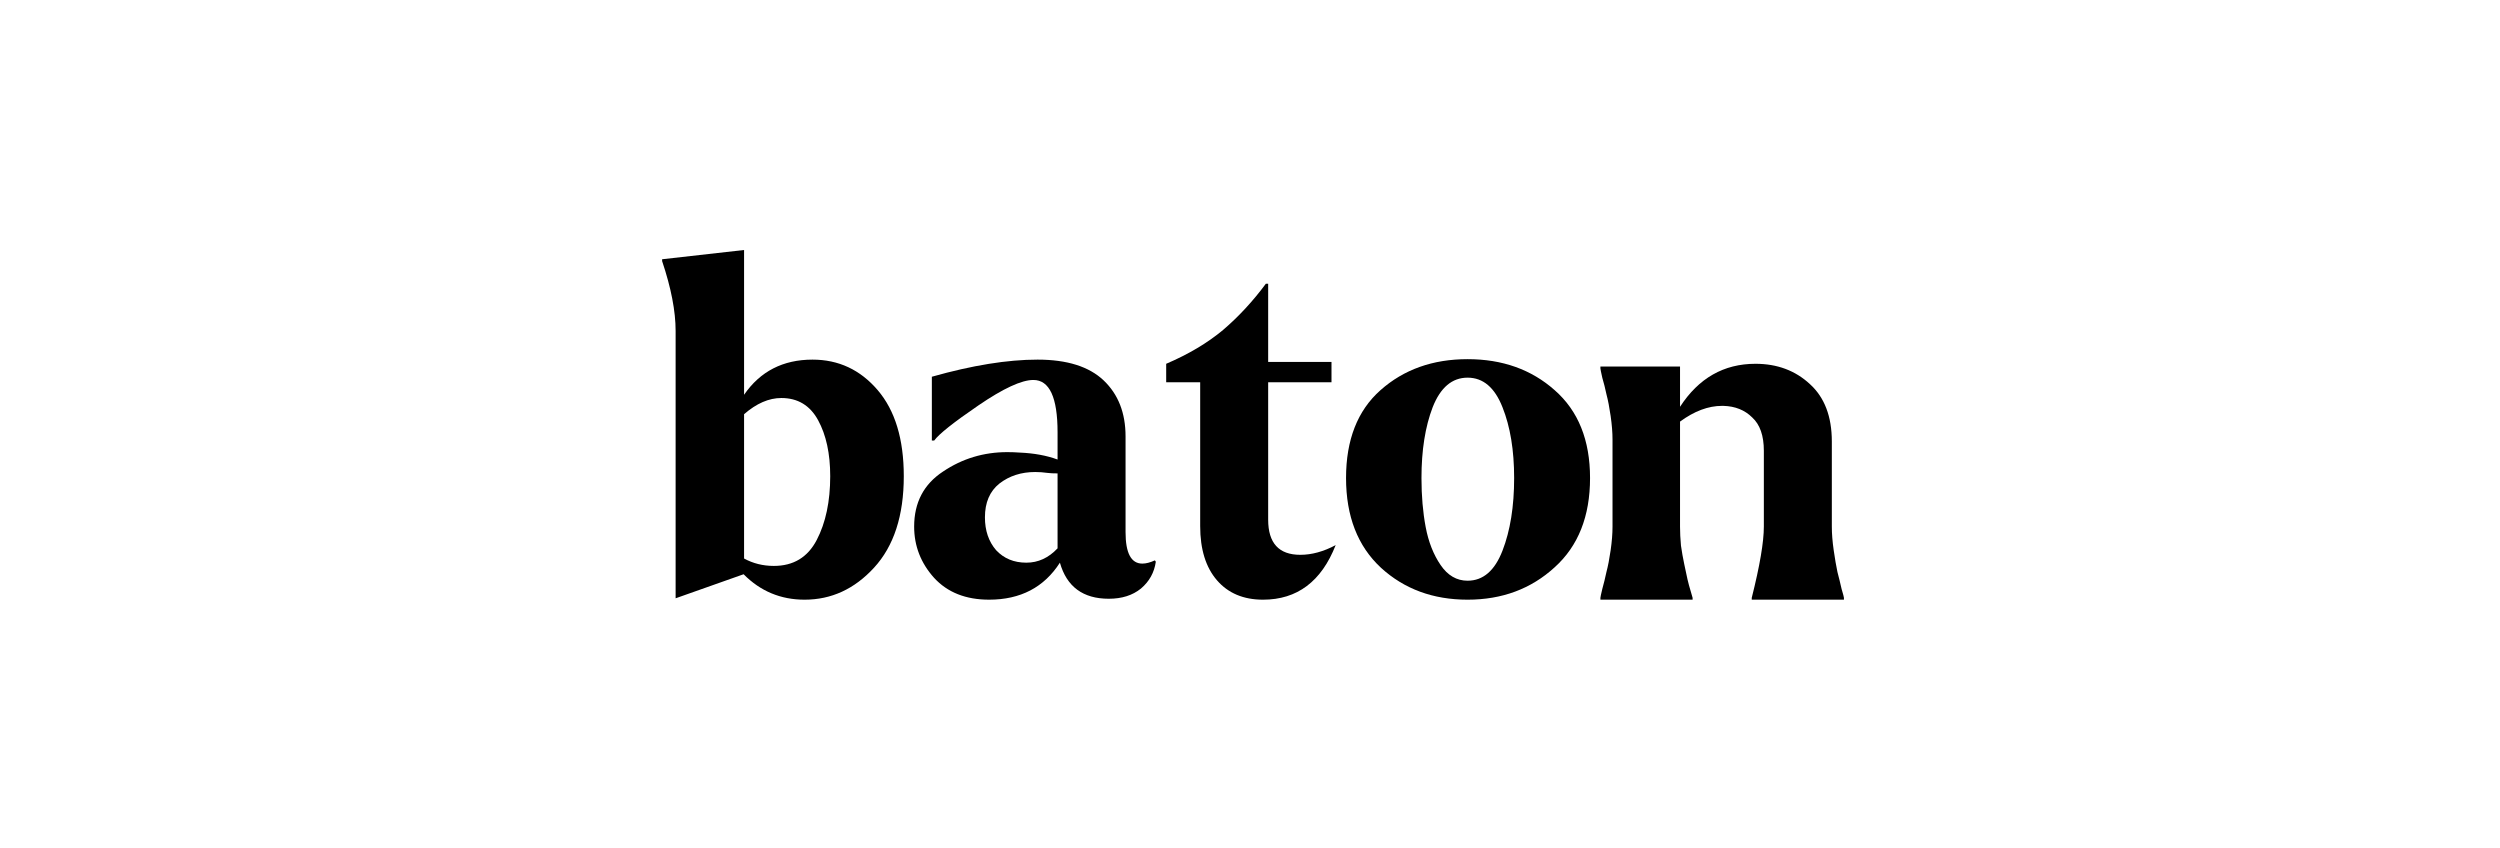 <svg width="330" height="112" viewBox="0 0 330 112" fill="none" xmlns="http://www.w3.org/2000/svg">
<path d="M87.4 34.465V34.221L98.218 33V52.11C100.348 49.017 103.36 47.47 107.253 47.47C110.695 47.47 113.563 48.813 115.858 51.5C118.153 54.186 119.3 57.972 119.3 62.856C119.3 68.066 117.989 72.096 115.366 74.945C112.785 77.753 109.732 79.158 106.208 79.158C103.053 79.158 100.369 78.038 98.156 75.8L89.182 78.975V43.685C89.182 41.08 88.588 38.007 87.4 34.465ZM102.151 74.701C104.733 74.701 106.618 73.561 107.806 71.282C108.994 69.002 109.589 66.194 109.589 62.856C109.589 59.885 109.056 57.422 107.991 55.468C106.925 53.514 105.307 52.538 103.135 52.538C101.496 52.538 99.857 53.25 98.218 54.675V73.724C99.406 74.375 100.717 74.701 102.151 74.701Z" fill="black"/>
<path d="M120.668 69.51C120.668 66.336 121.938 63.914 124.479 62.245C127.02 60.535 129.847 59.681 132.961 59.681C133.494 59.681 134.047 59.701 134.621 59.742C136.506 59.823 138.165 60.129 139.599 60.658V57.055C139.599 52.456 138.534 50.156 136.403 50.156C134.846 50.156 132.428 51.276 129.15 53.514C125.872 55.753 123.926 57.3 123.311 58.154H123.004V49.729C128.331 48.223 132.982 47.47 136.956 47.47C140.849 47.47 143.758 48.386 145.684 50.217C147.61 52.049 148.573 54.511 148.573 57.605V70.243C148.573 73.011 149.311 74.395 150.786 74.395C151.278 74.395 151.831 74.252 152.445 73.968L152.568 74.151C152.363 75.575 151.708 76.756 150.602 77.692C149.495 78.588 148.081 79.035 146.36 79.035C142.959 79.035 140.808 77.448 139.907 74.273C137.817 77.529 134.703 79.157 130.564 79.157C127.491 79.157 125.073 78.201 123.311 76.288C121.549 74.334 120.668 72.075 120.668 69.51ZM130.011 68.29C130.011 70.04 130.503 71.485 131.486 72.624C132.51 73.723 133.842 74.273 135.481 74.273C137.038 74.273 138.411 73.642 139.599 72.38V62.489C139.067 62.489 138.636 62.469 138.309 62.428C137.735 62.347 137.182 62.306 136.649 62.306C134.805 62.306 133.228 62.815 131.916 63.833C130.646 64.85 130.011 66.336 130.011 68.29Z" fill="black"/>
<path d="M153.937 50.462V48.02C156.887 46.758 159.387 45.272 161.435 43.562C163.484 41.812 165.369 39.777 167.09 37.457H167.398V47.775H175.757V50.462H167.398V68.595C167.398 71.689 168.811 73.235 171.639 73.235C173.155 73.235 174.712 72.808 176.31 71.953C174.425 76.756 171.229 79.158 166.721 79.158C164.14 79.158 162.112 78.303 160.636 76.593C159.161 74.884 158.424 72.503 158.424 69.45V50.462H153.937Z" fill="black"/>
<path d="M177.678 63.1C177.678 58.053 179.194 54.186 182.227 51.5C185.3 48.773 189.131 47.409 193.721 47.409C198.31 47.409 202.141 48.773 205.214 51.5C208.329 54.227 209.886 58.094 209.886 63.1C209.886 68.148 208.329 72.075 205.214 74.884C202.1 77.733 198.269 79.158 193.721 79.158C189.172 79.158 185.361 77.754 182.288 74.945C179.215 72.096 177.678 68.148 177.678 63.1ZM188.189 69.572C188.557 71.526 189.213 73.195 190.156 74.579C191.098 75.963 192.286 76.654 193.721 76.654C195.769 76.654 197.306 75.332 198.33 72.686C199.355 70.04 199.867 66.845 199.867 63.1C199.867 59.437 199.355 56.323 198.33 53.759C197.306 51.154 195.769 49.851 193.721 49.851C191.672 49.851 190.135 51.154 189.111 53.759C188.127 56.323 187.635 59.437 187.635 63.1C187.635 65.461 187.82 67.618 188.189 69.572Z" fill="black"/>
<path d="M211.254 48.63V48.386H221.764V53.698C224.223 49.912 227.542 48.02 231.722 48.02C234.59 48.02 236.987 48.915 238.913 50.706C240.839 52.456 241.802 54.98 241.802 58.277V69.511C241.802 70.447 241.884 71.485 242.048 72.625C242.212 73.764 242.376 74.721 242.54 75.494C242.744 76.268 242.929 77.021 243.093 77.753C243.298 78.445 243.4 78.832 243.4 78.913V79.158H231.23V78.913C232.295 74.68 232.828 71.546 232.828 69.511V59.498C232.828 57.504 232.316 56.038 231.291 55.102C230.308 54.125 229.038 53.616 227.481 53.575C227.44 53.575 227.378 53.575 227.296 53.575C225.493 53.575 223.649 54.268 221.764 55.651V69.511C221.764 70.284 221.805 71.119 221.887 72.014C222.01 72.869 222.154 73.683 222.318 74.456C222.481 75.23 222.625 75.901 222.748 76.471C222.871 77 223.014 77.529 223.178 78.059L223.424 78.913V79.158H211.254V78.913C211.254 78.832 211.336 78.445 211.5 77.753C211.705 77.021 211.889 76.268 212.053 75.494C212.258 74.721 212.442 73.764 212.606 72.625C212.77 71.485 212.852 70.447 212.852 69.511V58.032C212.852 57.096 212.77 56.058 212.606 54.919C212.442 53.779 212.258 52.822 212.053 52.049C211.889 51.276 211.705 50.543 211.5 49.851C211.336 49.118 211.254 48.712 211.254 48.63Z" fill="black"/>
</svg>
